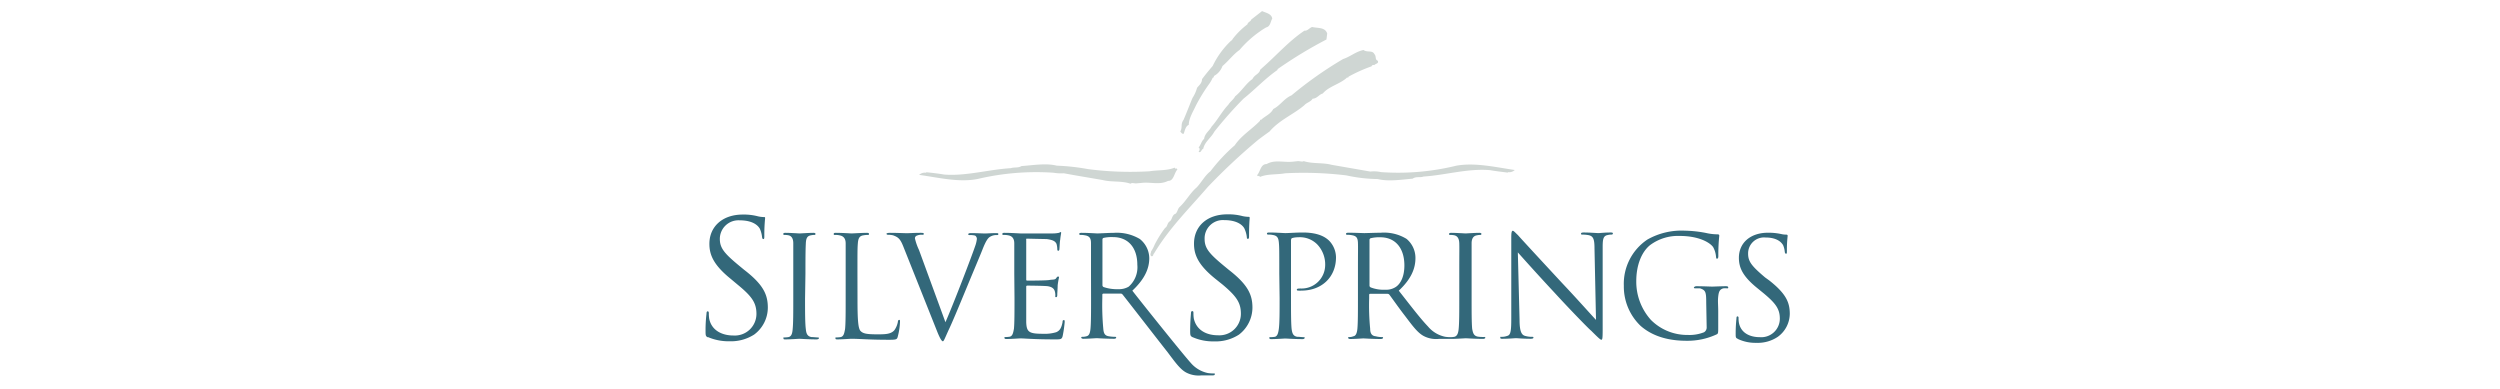 <?xml version="1.0" encoding="UTF-8"?> <svg xmlns="http://www.w3.org/2000/svg" id="Layer_1" data-name="Layer 1" viewBox="0 0 450 70"> <defs> <style>.cls-1{fill:#cfd6d3;}.cls-2{fill:#33687a;}</style> </defs> <title>DRIVER_LOGO_TEMP</title> <path class="cls-1" d="M229,3.36c-.31.49-.31,1.39-1.08,1.57a12.86,12.86,0,0,0-1.18.76A19.28,19.28,0,0,0,223.11,9c-1.11.77-2,2-3.06,2.88a3.32,3.32,0,0,1-1.56,1.81.24.24,0,0,1-.21.31,5.74,5.74,0,0,1-.66,1.15A31.88,31.88,0,0,0,215.26,19c-.45,1-1.28,2.29-1.28,3.47-.59.24-.73,1.11-.91,1.6-.31.1-.45-.25-.62-.38.45-.84,0-1.29.59-2.12.56-1.29,1.08-2.67,1.6-3.92a6.55,6.55,0,0,0,.83-1.84c.38-.49.87-.8.9-1.57.59-.79,1.22-1.56,1.91-2.36a15.27,15.27,0,0,1,3.23-4.47l.35-.28-.07,0a14,14,0,0,1,2.74-2.74c.1-.45.59-.49.69-.87l1.95-1.52c.69.31,1.8.48,1.84,1.45"></path> <path class="cls-1" d="M238.9,6l-.14,1.11A78.36,78.36,0,0,0,230,12.42l-.1.21c-2.12,1.46-4.06,3.54-6.08,5.14a73.32,73.32,0,0,0-5.24,5.93c-.59,1.12-1.73,1.81-2,3.09-.35.07-.39.84-.84.52.18-.17.32-.59,0-.76.41-.42.48-1.11,1-1.56.14-1,.94-1.42,1.36-2.22.94-1,1.87-2.74,3-3.92.31-.53,1-1,1.21-1.5,1.18-.93,2-2.36,3.13-3.12.38-.77,1-.8,1.35-1.49,0-.25.24-.32.45-.56C229.74,10,232,7.39,234.8,5.52c.56.07.91-.52,1.39-.66,1,.24,2.33,0,2.71,1.18"></path> <path class="cls-1" d="M247.37,9.72c.42.38.07,1,.62,1.21.28.52-.45.52-.62.8a.35.35,0,0,0-.49.21,26.59,26.59,0,0,0-4.16,1.87c.07.24-.31.07-.35.24-1.28,1.12-3.19,1.5-4.27,2.78-.69.18-1,.9-1.84.94-.28.55-1.07.69-1.49,1.18-1.91,1.63-4.48,2.64-6.25,4.72-.69.49-1.25.9-2,1.46a108.74,108.74,0,0,0-9.13,8.54c-3.4,3.95-6.9,7.36-9.65,11.94-.2.1-.1.66-.55.48-.24-.38,0-.48,0-.83a6.61,6.61,0,0,0,.66-1.25,20.2,20.2,0,0,1,1.88-3c.41-.18.35-.84.8-1.15s.34-.8.83-1.28c.59-.14.55-.91.94-1.29,1.21-1.11,1.9-2.53,3.09-3.54.9-.94,1.45-2.12,2.49-2.92a31.34,31.34,0,0,1,4.38-4.68c1.18-1.77,3-2.81,4.55-4.41v-.17H227c.73-.7,1.7-1,2.19-1.95,1.31-.66,1.91-1.87,3.29-2.46a69.14,69.14,0,0,1,9.27-6.53C243.07,10.2,244,9.3,245.43,9c.65.49,1.56,0,1.94.7"></path> <path class="cls-1" d="M233.66,29c.28,0,.83.17,1,0,1.63.52,3.44.24,5,.66l7,1.22a5.74,5.74,0,0,1,1.91.1,44,44,0,0,0,13.54-1.15c3.4-.62,7.15.28,10.55.77a1.48,1.48,0,0,1-1.28.38l.07.1c-1-.14-2.26-.27-3.23-.45-4-.35-8.05.9-12,1.15-.59.24-1.32-.07-1.94.38-2,.17-4.38.55-6.29.07a27.74,27.74,0,0,1-5.65-.66,64.26,64.26,0,0,0-11-.38c-1.53.28-3.13.07-4.55.66,0-.11-.28-.28-.35-.11,0-.1-.14-.1-.17-.21.62-.65.62-2,1.73-2,1.5-.87,3.13-.21,4.9-.45Z"></path> <path class="cls-1" d="M204.6,33c-.31.07-.83-.18-1.11.07-1.56-.56-3.4-.25-5-.66-2.43-.42-4.76-.8-7-1.22a8,8,0,0,1-1.87-.1A46.08,46.08,0,0,0,176,32.21c-3.4.69-7.19-.28-10.56-.73a1.53,1.53,0,0,1,1.29-.38L166.7,31c1,.1,2.22.24,3.26.42,3.89.31,8-.91,12-1.15.59-.21,1.32,0,1.91-.38,2.08-.14,4.41-.56,6.35-.07a38.4,38.4,0,0,1,5.62.62,59,59,0,0,0,11.08.39c1.49-.25,3.12-.07,4.54-.66,0,.13.21.31.35.1,0,.14.07.17.14.21-.63.69-.66,2.12-1.7,2.08-1.56.8-3.16.14-4.9.38Z"></path> <path class="cls-2" d="M251.23,51.66a3.14,3.14,0,0,1-1.87.49,6.42,6.42,0,0,1-2.64-.42c-.1-.07-.21-.17-.21-.27V43.19a.33.33,0,0,1,.21-.31,6.5,6.5,0,0,1,1.74-.17c2.67,0,4.33,1.91,4.33,5.07,0,1.94-.65,3.29-1.56,3.88m15.9,9c-.17,0-.76,0-1.14-.07-.73-.14-.87-.69-1-1.42-.1-1.08-.1-3.06-.1-5.52V49.27c0-4,0-4.69,0-5.48s.28-1.32.94-1.43a2.53,2.53,0,0,1,.63-.07.19.19,0,0,0,.2-.17c0-.14-.13-.21-.41-.21-.73,0-2.33.11-2.43.11s-1.77-.11-2.61-.11c-.24,0-.38.07-.38.21s.07.17.21.17a3.18,3.18,0,0,1,.76.07c.56.14.84.59.87,1.43s0,1.52,0,5.48v4.41c0,2.46,0,4.44-.11,5.52-.07.73-.24,1.28-.76,1.42a3.34,3.34,0,0,1-.66.07h0a6.36,6.36,0,0,1-1-.07,5.45,5.45,0,0,1-3.09-1.84c-1.49-1.56-3.19-3.82-5.27-6.46,2.25-2.11,3-4,3-5.86A4.46,4.46,0,0,0,253.18,43a7.76,7.76,0,0,0-4.65-1.11c-.77,0-2.68.07-2.95.07s-1.74-.07-2.85-.07c-.31,0-.45.07-.45.21s.14.17.21.17a3.41,3.41,0,0,1,.86.07c.87.14,1.05.56,1.08,1.39s0,1.56,0,5.48v4.45c0,2.43,0,4.44-.1,5.52-.07.69-.24,1.28-.73,1.35a1.77,1.77,0,0,1-.76.14c-.14,0-.18.07-.18.14s.11.21.39.21c.76,0,2.32-.11,2.36-.11s1.73.11,3.12.11c.28,0,.42-.11.42-.21s0-.14-.21-.14a4.16,4.16,0,0,1-1.11-.14c-.8-.07-1-.66-1-1.35a43.94,43.94,0,0,1-.18-5.52v-.56c0-.17.07-.21.18-.21l3.12,0a.42.42,0,0,1,.35.17c.48.63,1.66,2.33,2.74,3.72,1.42,1.87,2.32,3.12,3.44,3.71A4.8,4.8,0,0,0,259,61h2.32c.77,0,2.36-.11,2.54-.11s1.7.11,3.09.11c.24,0,.41-.11.41-.21s-.1-.14-.24-.14m40-6.11c0-2-.1-2.29-1.11-2.64-.24,0-.66,0-.87,0s-.24-.07-.24-.14.18-.24.45-.24c1.11,0,2.75.07,2.85.07s1.7-.07,2.46-.07c.32,0,.42.07.42.24s-.1.14-.21.14a6.1,6.1,0,0,0-.66,0c-.66.18-.83.59-.93,1.46s0,1.56,0,2.67v2.78c0,1.15,0,1.25-.31,1.39a12.45,12.45,0,0,1-5.35,1.14c-1.94,0-5.55-.24-8.33-2.7a9.8,9.8,0,0,1-3-7.19,9.58,9.58,0,0,1,4.24-8.33,12.45,12.45,0,0,1,6.73-1.6,21.65,21.65,0,0,1,3.85.42,9.44,9.44,0,0,0,2.05.24c.28,0,.31.14.31.25a32.67,32.67,0,0,0-.17,3.61c0,.38-.07.52-.24.52s-.14-.14-.18-.38a4.28,4.28,0,0,0-.52-1.71c-.66-.9-2.7-2-6-2A8.42,8.42,0,0,0,297,44.13c-1.46,1.18-2.47,3.51-2.47,6.46a10.27,10.27,0,0,0,2.64,7,9.21,9.21,0,0,0,6.63,2.7,7.12,7.12,0,0,0,2.92-.48,1,1,0,0,0,.48-.94Zm-33.6,3c0,2,.31,2.74,1,2.92a4.31,4.31,0,0,0,1.29.17c.1,0,.21,0,.21.14s-.18.21-.49.21c-1.42,0-2.46-.11-2.64-.11s-1.28.11-2.46.11c-.24,0-.38,0-.38-.21s.07-.14.17-.14a2.82,2.82,0,0,0,1.08-.17c.62-.14.73-.87.73-3.2l0-14.51c0-1,.1-1.21.28-1.21s.62.52.9.76c.35.42,4.13,4.51,8,8.68,2.53,2.67,5.27,5.76,6.07,6.6l-.27-12.81c0-1.64-.18-2.23-1-2.43a5.81,5.81,0,0,0-1.25-.11c-.17,0-.17-.1-.17-.21s.17-.17.49-.17c1.14,0,2.36.11,2.63.11s1.08-.11,2.16-.11c.24,0,.45,0,.45.17s-.14.21-.31.21a2.27,2.27,0,0,0-.59.07c-.84.14-.94.73-.94,2.22l0,14.86c0,1.67-.07,1.77-.24,1.77s-.49-.28-1.84-1.63c-.31-.21-3.92-3.92-6.59-6.84-2.95-3.16-5.8-6.35-6.6-7.25Zm-77.13-3.92c0,2.46,0,4.44-.1,5.52-.07.73-.21,1.28-.73,1.39a2.68,2.68,0,0,1-.76.1c-.14,0-.18.07-.18.14s.11.21.38.21c.8,0,2.37-.11,2.4-.11s1.7.11,3.12.11c.28,0,.39-.11.39-.21s0-.14-.21-.14a7.08,7.08,0,0,1-1.11-.1c-.8-.11-.94-.66-1-1.39a46.24,46.24,0,0,1-.17-5.52v-.56a.19.19,0,0,1,.21-.21l3.09,0a.42.42,0,0,1,.35.17c.52.63,7,9,8.08,10.35,1.43,1.91,2.33,3.16,3.41,3.71a4.86,4.86,0,0,0,2.7.49h1.81c.41,0,.59,0,.59-.21s-.07-.14-.24-.14a6.65,6.65,0,0,1-1-.07,5.53,5.53,0,0,1-3.09-1.84C213,63.85,205.9,55,203.82,52.32c2.25-2.11,3.05-4,3.05-5.86a4.49,4.49,0,0,0-1.7-3.44,8.09,8.09,0,0,0-4.65-1.11c-.8,0-2.71.11-3,.11-.13,0-1.7-.11-2.84-.11-.31,0-.42.07-.42.21a.19.19,0,0,0,.17.17,3.49,3.49,0,0,1,.87.07c.87.14,1.08.59,1.08,1.43s0,1.52,0,5.48Zm2.05-10.49a.3.3,0,0,1,.21-.31,6.7,6.7,0,0,1,1.7-.14c2.71,0,4.37,1.88,4.37,5a4.64,4.64,0,0,1-1.56,3.92,3.4,3.4,0,0,1-1.87.45,7.38,7.38,0,0,1-2.64-.38.37.37,0,0,1-.21-.31Zm31.83,6.08c0-4,0-4.69-.07-5.48s-.21-1.29-1.07-1.43a3.65,3.65,0,0,0-.87-.07.19.19,0,0,1-.21-.17c0-.14.1-.21.42-.21,1.14,0,2.67.11,2.88.11.52,0,2-.11,3.16-.11,3.16,0,4.3,1.08,4.72,1.46a4.38,4.38,0,0,1,1.25,3c0,3.61-2.61,6-6.22,6a3.63,3.63,0,0,1-.55,0c-.11,0-.28,0-.28-.17s.17-.21.73-.21a4.24,4.24,0,0,0,4.37-4.13A5.22,5.22,0,0,0,237.11,44a4.39,4.39,0,0,0-3.44-1.29,4,4,0,0,0-1.08.14c-.17.07-.21.25-.21.49V53.68c0,2.46,0,4.44.11,5.52.1.73.24,1.28,1,1.42.38,0,.9.07,1.15.07s.2.07.2.14-.1.21-.38.21c-1.42,0-3-.11-3.12-.11s-1.67.11-2.43.11c-.28,0-.42,0-.42-.21s0-.14.21-.14a5.4,5.4,0,0,0,.8-.07c.45-.14.59-.69.69-1.42.14-1.08.14-3.06.14-5.52ZM214.65,60.69c-.38-.21-.42-.31-.42-1.15,0-1.45.1-2.6.14-3.09,0-.31.07-.45.24-.45s.21.11.21.35a6.11,6.11,0,0,0,.07,1c.49,2.15,2.36,3,4.34,3a3.87,3.87,0,0,0,4.13-3.89c0-2-.83-3.16-3.3-5.24l-1.35-1.08c-3.09-2.5-3.79-4.34-3.79-6.28,0-3.12,2.33-5.28,6-5.28a9.8,9.8,0,0,1,2.74.32,5.91,5.91,0,0,0,1,.13c.24,0,.28,0,.28.21s-.11,1.08-.11,3.09c0,.45,0,.66-.21.66s-.17-.17-.2-.38a5,5,0,0,0-.42-1.46c-.14-.31-.94-1.53-3.65-1.53A3.29,3.29,0,0,0,216.83,43c0,1.67.8,2.64,3.54,4.9l.8.66c3.44,2.67,4.27,4.47,4.27,6.83A6.15,6.15,0,0,1,223,60.24a7.7,7.7,0,0,1-4.45,1.21,9.15,9.15,0,0,1-3.88-.76M182.57,49.27c0-4,0-4.69,0-5.45s-.28-1.32-1.08-1.46a3.65,3.65,0,0,0-.87-.07c-.1,0-.2,0-.2-.17s.14-.21.38-.21c1.14,0,2.74.11,2.88.11s5.21,0,5.8,0,.86-.07,1.07-.1.21-.14.35-.14.1.07.1.17-.1.52-.17,1.25c-.07.21-.1,1.35-.14,1.67,0,.1-.07.27-.21.27s-.17-.17-.17-.34a3.6,3.6,0,0,0-.14-.91c-.21-.38-.45-.69-1.8-.86-.46,0-3.23-.07-3.48-.07s-.17.07-.17.27v7c0,.17,0,.28.17.28.35,0,3.44,0,4-.11s1,0,1.21-.31.28-.31.35-.31.17,0,.17.17a13.1,13.1,0,0,0-.24,1.42c0,.49-.07,1.43-.07,1.63s0,.49-.21.49-.14-.14-.14-.28a2.52,2.52,0,0,0-.1-.8c-.11-.34-.35-.76-1.32-.9-.69-.07-3.19-.1-3.61-.1-.14,0-.21.07-.21.17V58c.07,1.77.49,2.08,3,2.08a7.11,7.11,0,0,0,2.39-.28c.66-.28.94-.76,1.15-1.8,0-.32.07-.38.24-.38s.14.17.14.38a21.09,21.09,0,0,1-.35,2.43c-.14.66-.38.66-1.35.66-3.86,0-5.52-.18-6.25-.18-.14,0-1.74.11-2.46.11-.28,0-.42,0-.42-.21s0-.14.21-.14a5.24,5.24,0,0,0,.76-.07c.49-.14.59-.69.73-1.42.1-1,.1-3.06.1-5.52ZM170.18,58c1.49-3.4,4.86-12.19,5.45-14a5.78,5.78,0,0,0,.21-1,.74.74,0,0,0-.31-.59,3.61,3.61,0,0,0-1-.1c-.14,0-.24,0-.24-.14s.14-.21.52-.21c1,0,2.18.07,2.5.07.17,0,1.25-.07,1.94-.07.31,0,.45,0,.45.17s-.07.18-.28.18a2.22,2.22,0,0,0-1.21.31c-.35.21-.73.66-1.39,2.36-.28.73-1.56,3.75-2.85,6.87-1.52,3.68-2.67,6.43-3.26,7.64-.69,1.53-.83,1.94-1,1.94s-.45-.38-.94-1.56l-6.18-15.51c-.55-1.39-.93-1.67-1.83-2a3.92,3.92,0,0,0-.94-.1c-.14,0-.25-.07-.25-.18s.28-.17.66-.17c1.22,0,2.68.07,3,.07s1.42-.07,2.33-.07c.48,0,.72,0,.72.17s-.07.18-.27.18a2,2,0,0,0-.94.14.51.51,0,0,0-.38.52,10.16,10.16,0,0,0,.73,2.08Zm-15.83-4.17c0,3.72.11,5.31.56,5.76s1.07.59,3,.59c1.35,0,2.46,0,3.09-.76a3.76,3.76,0,0,0,.62-1.49c0-.24.11-.35.25-.35s.13.11.13.38a12,12,0,0,1-.38,2.54c-.14.59-.21.66-1.56.66-3.68,0-5.31-.18-6.8-.18-.21,0-1.7.11-2.47.11-.28,0-.41,0-.41-.21s.07-.14.2-.14a5.5,5.5,0,0,0,.77-.07c.52-.14.62-.69.76-1.42.11-1,.11-3.06.11-5.52V49.27c0-4,0-4.69,0-5.45s-.28-1.32-1.11-1.46a3.17,3.17,0,0,0-.83-.07c-.14,0-.21,0-.21-.17s.1-.21.38-.21c1.15,0,2.74.11,2.85.11s2-.11,2.74-.11c.28,0,.38.07.38.21s-.07.17-.17.17a4,4,0,0,0-.84.07c-.73.11-.93.56-1,1.46s-.07,1.49-.07,5.45Zm-9.44-.1c0,2.46,0,4.44.14,5.52.07.73.24,1.28,1,1.42.35,0,.94.07,1.15.07s.21.07.21.14-.14.21-.42.21c-1.35,0-3-.11-3.09-.11s-1.7.11-2.5.11c-.28,0-.38,0-.38-.21s0-.14.17-.14a4.59,4.59,0,0,0,.77-.07c.52-.14.66-.69.72-1.42.11-1.08.11-3.06.11-5.52V49.27c0-4,0-4.69,0-5.48s-.27-1.29-.83-1.43a3.37,3.37,0,0,0-.8-.07.16.16,0,0,1-.17-.17c0-.14.1-.21.38-.21.87,0,2.43.11,2.57.11s1.74-.11,2.46-.11c.28,0,.39.07.39.21a.17.17,0,0,1-.18.17,2.66,2.66,0,0,0-.66.07c-.66.11-.86.56-.9,1.43s-.07,1.52-.07,5.48Zm-17.49,7c-.39-.21-.42-.31-.42-1.15a24.66,24.66,0,0,1,.17-3.09c0-.31.07-.45.21-.45s.21.11.21.35a6.11,6.11,0,0,0,.07,1c.45,2.15,2.39,3,4.34,3a3.9,3.9,0,0,0,4.16-3.89c0-2-.83-3.16-3.36-5.24l-1.29-1.08c-3.09-2.5-3.82-4.34-3.82-6.28,0-3.12,2.36-5.28,6-5.28a10.07,10.07,0,0,1,2.75.32,5.14,5.14,0,0,0,1,.13c.25,0,.28,0,.28.21a30,30,0,0,0-.14,3.09c0,.45,0,.66-.17.66s-.21-.17-.24-.38a5,5,0,0,0-.39-1.46c-.17-.31-.93-1.53-3.64-1.53A3.35,3.35,0,0,0,129.57,43c0,1.67.83,2.64,3.57,4.9l.8.66c3.47,2.67,4.27,4.47,4.27,6.83a6.06,6.06,0,0,1-2.46,4.83,7.74,7.74,0,0,1-4.41,1.21,9.45,9.45,0,0,1-3.92-.76"></path> <path class="cls-2" d="M312.83,61c-.41-.17-.41-.28-.41-1a25.47,25.47,0,0,1,.14-2.64c0-.31.07-.41.17-.41s.21.06.21.24a4.78,4.78,0,0,0,.07.94c.38,1.87,2.05,2.56,3.75,2.56a3.34,3.34,0,0,0,3.61-3.33c0-1.73-.73-2.74-2.88-4.54l-1.15-.94C313.63,49.7,313,48.13,313,46.4c0-2.67,2.05-4.51,5.24-4.51a10.88,10.88,0,0,1,2.39.24,3.49,3.49,0,0,0,.87.1c.18,0,.28.07.28.21a23,23,0,0,0-.14,2.67c0,.42,0,.56-.14.56s-.2-.1-.24-.31a3.83,3.83,0,0,0-.31-1.25c-.18-.28-.84-1.36-3.16-1.36a2.87,2.87,0,0,0-3.13,2.92c0,1.46.73,2.29,3.06,4.27l.76.55c3,2.37,3.68,3.93,3.68,6A5.17,5.17,0,0,1,320,60.63a6.46,6.46,0,0,1-3.85,1.08,7.32,7.32,0,0,1-3.34-.7"></path> </svg> 